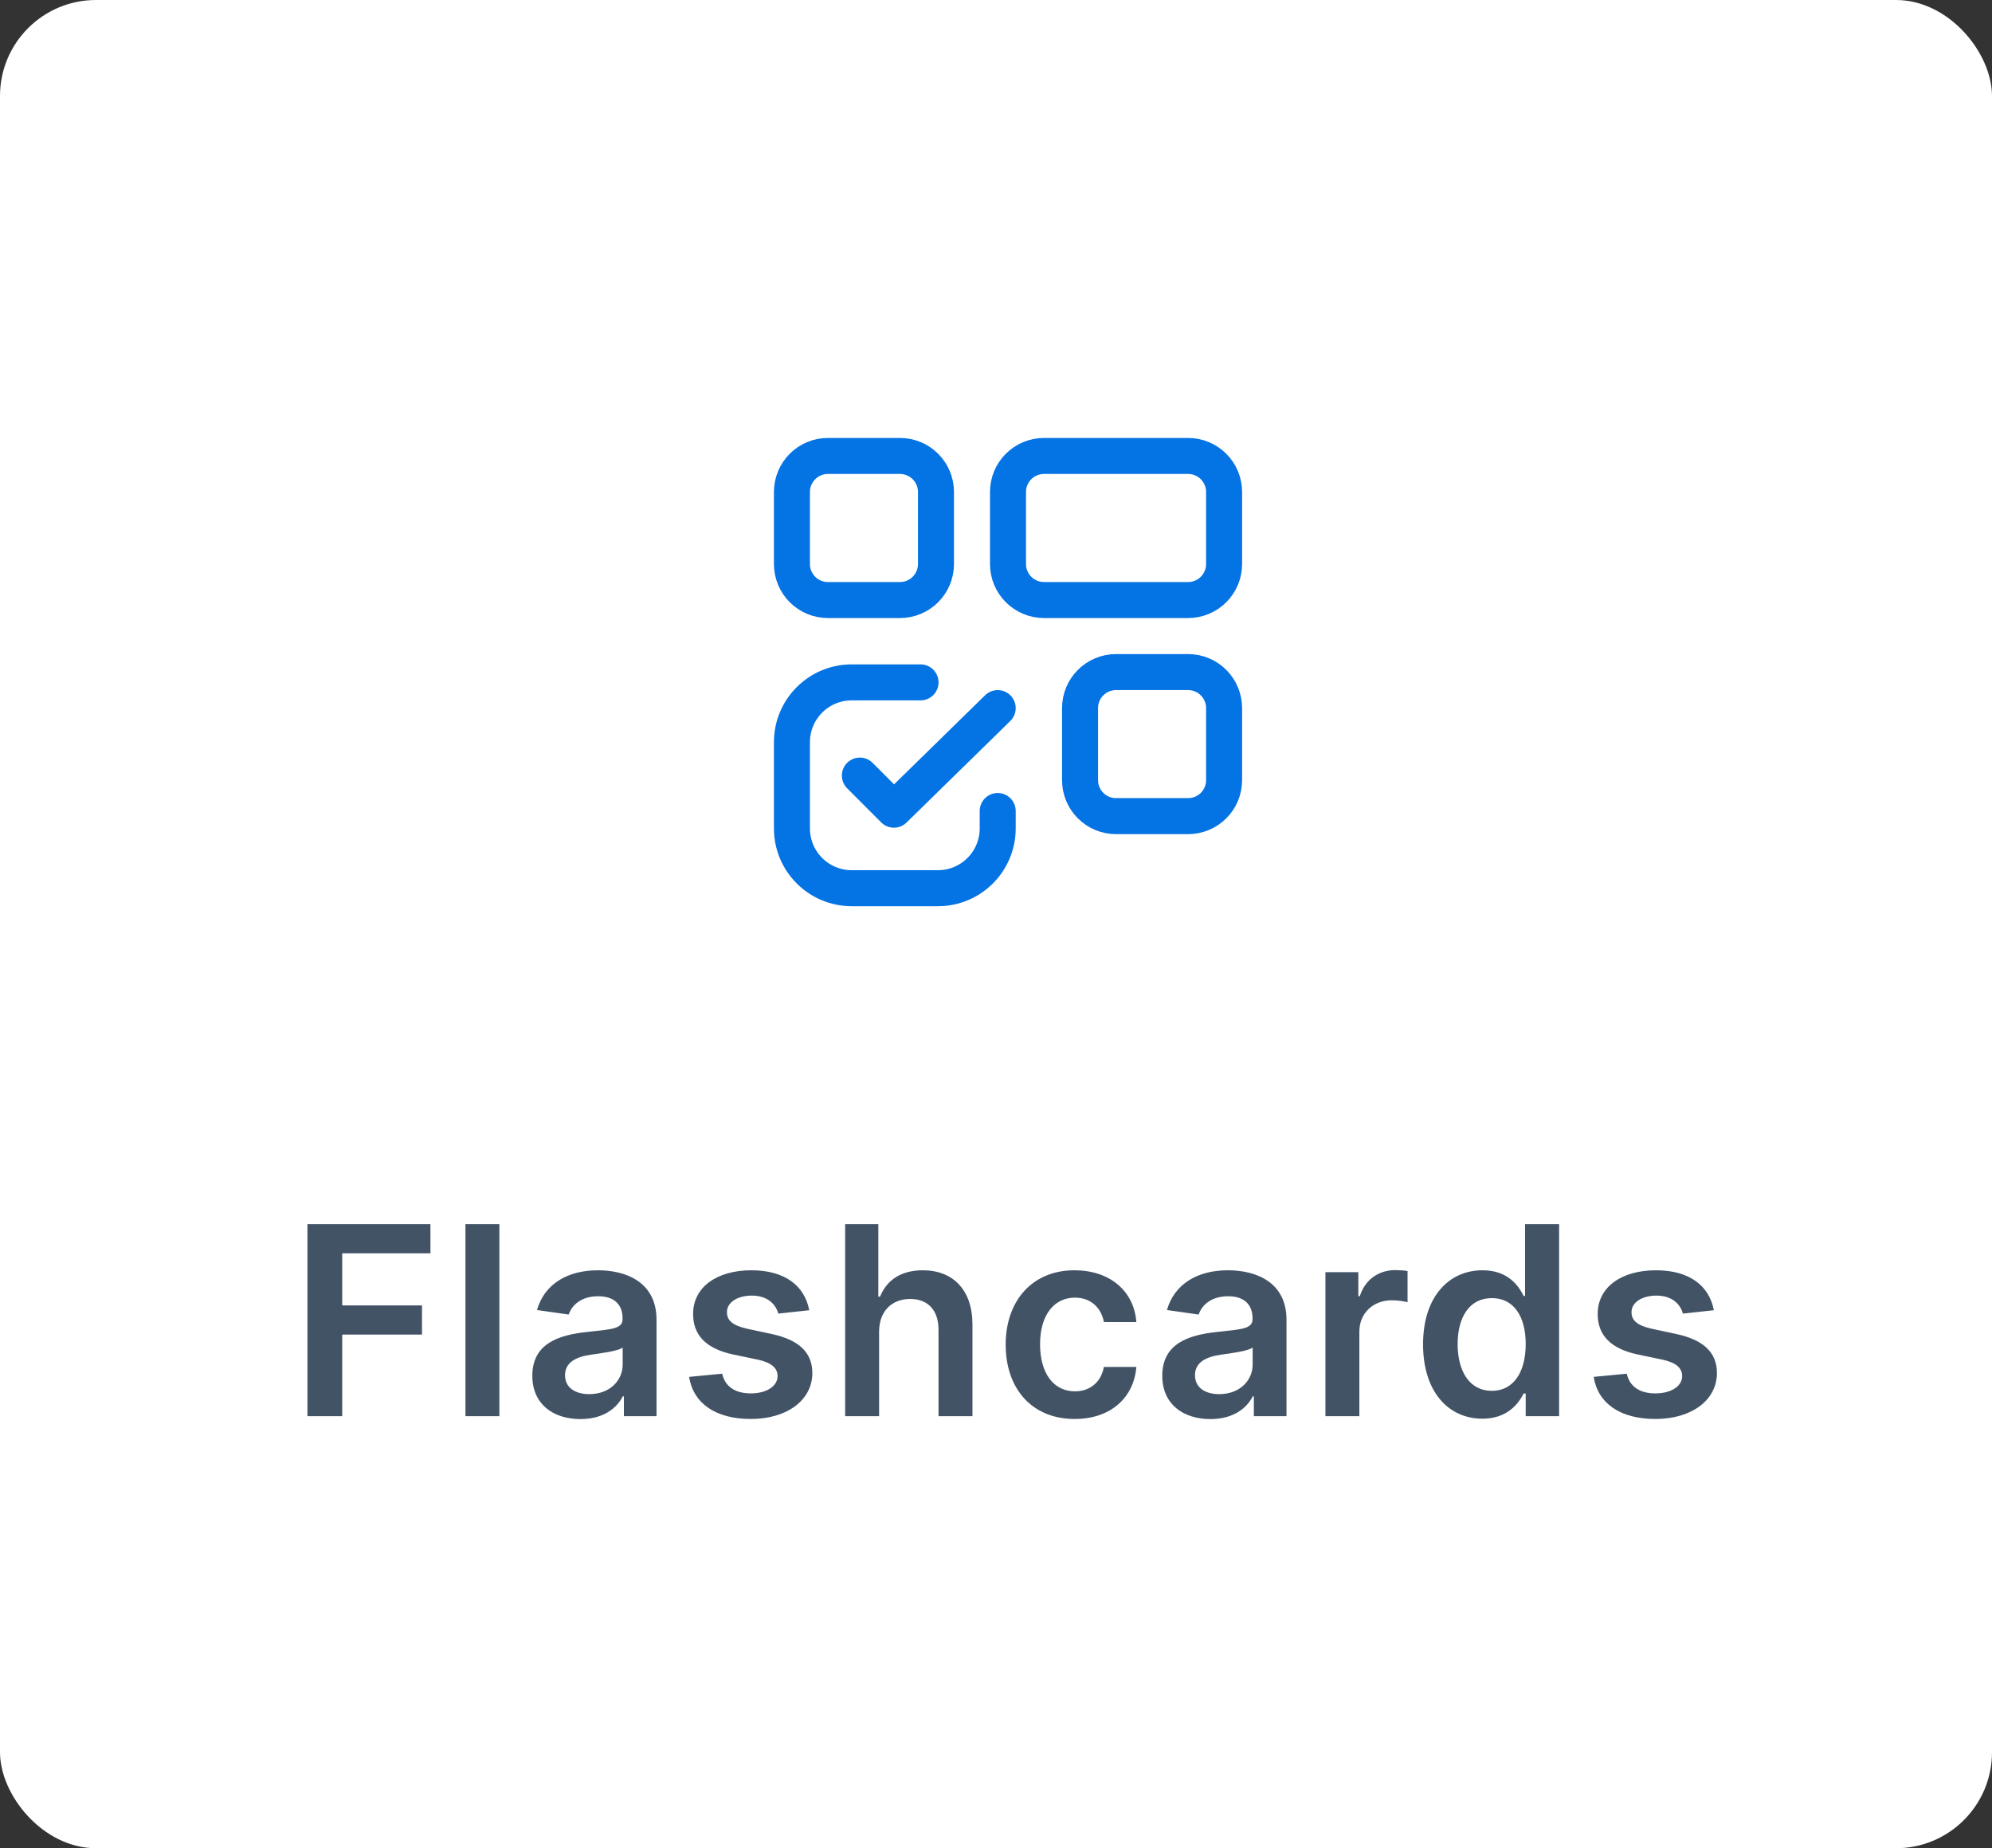 <svg width="83" height="77" viewBox="0 0 83 77" fill="none" xmlns="http://www.w3.org/2000/svg">
<rect x="0" y="0" width="83" height="77" fill="#333333" stroke="none"/>
<rect width="83" height="77" rx="4" fill="white"/>
<path d="M12.81 59H14.259V55.602H17.583V54.387H14.259V52.215H17.935V51H12.81V59ZM20.807 51H19.393V59H20.807V51ZM24.188 59.121C25.129 59.121 25.691 58.68 25.949 58.176H25.996V59H27.355V54.984C27.355 53.398 26.062 52.922 24.918 52.922C23.656 52.922 22.688 53.484 22.375 54.578L23.695 54.766C23.836 54.355 24.234 54.004 24.926 54.004C25.582 54.004 25.941 54.34 25.941 54.93V54.953C25.941 55.359 25.516 55.379 24.457 55.492C23.293 55.617 22.18 55.965 22.18 57.316C22.18 58.496 23.043 59.121 24.188 59.121ZM24.555 58.082C23.965 58.082 23.543 57.812 23.543 57.293C23.543 56.75 24.016 56.523 24.648 56.434C25.02 56.383 25.762 56.289 25.945 56.141V56.848C25.945 57.516 25.406 58.082 24.555 58.082ZM33.719 54.586C33.524 53.57 32.712 52.922 31.305 52.922C29.86 52.922 28.876 53.633 28.88 54.742C28.876 55.617 29.415 56.195 30.567 56.434L31.591 56.648C32.141 56.77 32.399 56.992 32.399 57.332C32.399 57.742 31.954 58.051 31.282 58.051C30.634 58.051 30.212 57.77 30.091 57.23L28.712 57.363C28.887 58.465 29.813 59.117 31.286 59.117C32.786 59.117 33.844 58.34 33.848 57.203C33.844 56.348 33.294 55.824 32.161 55.578L31.137 55.359C30.528 55.223 30.286 55.012 30.29 54.664C30.286 54.258 30.735 53.977 31.325 53.977C31.977 53.977 32.321 54.332 32.431 54.727L33.719 54.586ZM36.629 55.484C36.629 54.617 37.168 54.117 37.925 54.117C38.668 54.117 39.105 54.59 39.105 55.398V59H40.519V55.18C40.519 53.73 39.699 52.922 38.453 52.922C37.531 52.922 36.945 53.34 36.668 54.02H36.597V51H35.215V59H36.629V55.484ZM44.778 59.117C46.285 59.117 47.246 58.223 47.348 56.949H45.996C45.875 57.594 45.41 57.965 44.789 57.965C43.907 57.965 43.336 57.227 43.336 56C43.336 54.789 43.918 54.062 44.789 54.062C45.469 54.062 45.887 54.5 45.996 55.078H47.348C47.25 53.777 46.235 52.922 44.77 52.922C43.012 52.922 41.903 54.191 41.903 56.023C41.903 57.84 42.985 59.117 44.778 59.117ZM50.436 59.121C51.377 59.121 51.94 58.68 52.197 58.176H52.244V59H53.604V54.984C53.604 53.398 52.311 52.922 51.166 52.922C49.904 52.922 48.936 53.484 48.623 54.578L49.944 54.766C50.084 54.355 50.483 54.004 51.174 54.004C51.83 54.004 52.19 54.34 52.19 54.93V54.953C52.19 55.359 51.764 55.379 50.705 55.492C49.541 55.617 48.428 55.965 48.428 57.316C48.428 58.496 49.291 59.121 50.436 59.121ZM50.803 58.082C50.213 58.082 49.791 57.812 49.791 57.293C49.791 56.75 50.264 56.523 50.897 56.434C51.268 56.383 52.01 56.289 52.194 56.141V56.848C52.194 57.516 51.654 58.082 50.803 58.082ZM55.226 59H56.64V55.473C56.64 54.711 57.214 54.172 57.991 54.172C58.23 54.172 58.526 54.215 58.648 54.254V52.953C58.519 52.93 58.296 52.914 58.14 52.914C57.452 52.914 56.878 53.305 56.659 54H56.597V53H55.226V59ZM61.766 59.105C62.798 59.105 63.263 58.492 63.485 58.055H63.571V59H64.962V51H63.544V53.992H63.485C63.27 53.559 62.829 52.922 61.77 52.922C60.384 52.922 59.294 54.008 59.294 56.008C59.294 57.984 60.352 59.105 61.766 59.105ZM62.161 57.945C61.227 57.945 60.735 57.125 60.735 56C60.735 54.883 61.219 54.082 62.161 54.082C63.071 54.082 63.571 54.836 63.571 56C63.571 57.164 63.063 57.945 62.161 57.945ZM71.411 54.586C71.215 53.57 70.403 52.922 68.997 52.922C67.551 52.922 66.567 53.633 66.571 54.742C66.567 55.617 67.106 56.195 68.258 56.434L69.282 56.648C69.833 56.77 70.09 56.992 70.09 57.332C70.09 57.742 69.645 58.051 68.973 58.051C68.325 58.051 67.903 57.77 67.782 57.23L66.403 57.363C66.579 58.465 67.504 59.117 68.977 59.117C70.477 59.117 71.536 58.34 71.54 57.203C71.536 56.348 70.985 55.824 69.852 55.578L68.829 55.359C68.219 55.223 67.977 55.012 67.981 54.664C67.977 54.258 68.426 53.977 69.016 53.977C69.669 53.977 70.012 54.332 70.122 54.727L71.411 54.586Z" fill="#425366"/>
<path fill-rule="evenodd" clip-rule="evenodd" d="M37.498 24.999H34.497C33.668 24.999 32.997 24.327 32.997 23.498V20.497C32.997 19.668 33.668 18.996 34.497 18.996H37.498C38.327 18.996 38.999 19.668 38.999 20.497V23.498C38.999 24.327 38.327 24.999 37.498 24.999Z" stroke="#0473E3" stroke-width="1.5" stroke-linecap="round" stroke-linejoin="round"/>
<path fill-rule="evenodd" clip-rule="evenodd" d="M49.503 24.999H43.501C42.672 24.999 42 24.327 42 23.498V20.497C42 19.668 42.672 18.996 43.501 18.996H49.503C50.332 18.996 51.004 19.668 51.004 20.497V23.498C51.004 24.327 50.332 24.999 49.503 24.999Z" stroke="#0473E3" stroke-width="1.5" stroke-linecap="round" stroke-linejoin="round"/>
<path d="M41.571 29.501L37.247 33.733L35.828 32.312" stroke="#0473E3" stroke-width="1.5" stroke-linecap="round" stroke-linejoin="round"/>
<path d="M38.356 28.429H35.488C34.112 28.429 32.997 29.544 32.997 30.92V34.513C32.997 35.889 34.112 37.004 35.488 37.004H39.08C40.456 37.004 41.571 35.889 41.571 34.513V33.788" stroke="#0473E3" stroke-width="1.5" stroke-linecap="round" stroke-linejoin="round"/>
<path fill-rule="evenodd" clip-rule="evenodd" d="M49.503 34.002H46.502C45.673 34.002 45.002 33.331 45.002 32.502V29.501C45.002 28.672 45.673 28 46.502 28H49.503C50.332 28 51.004 28.672 51.004 29.501V32.502C51.004 33.331 50.332 34.002 49.503 34.002Z" stroke="#0473E3" stroke-width="1.5" stroke-linecap="round" stroke-linejoin="round"/>
</svg>
